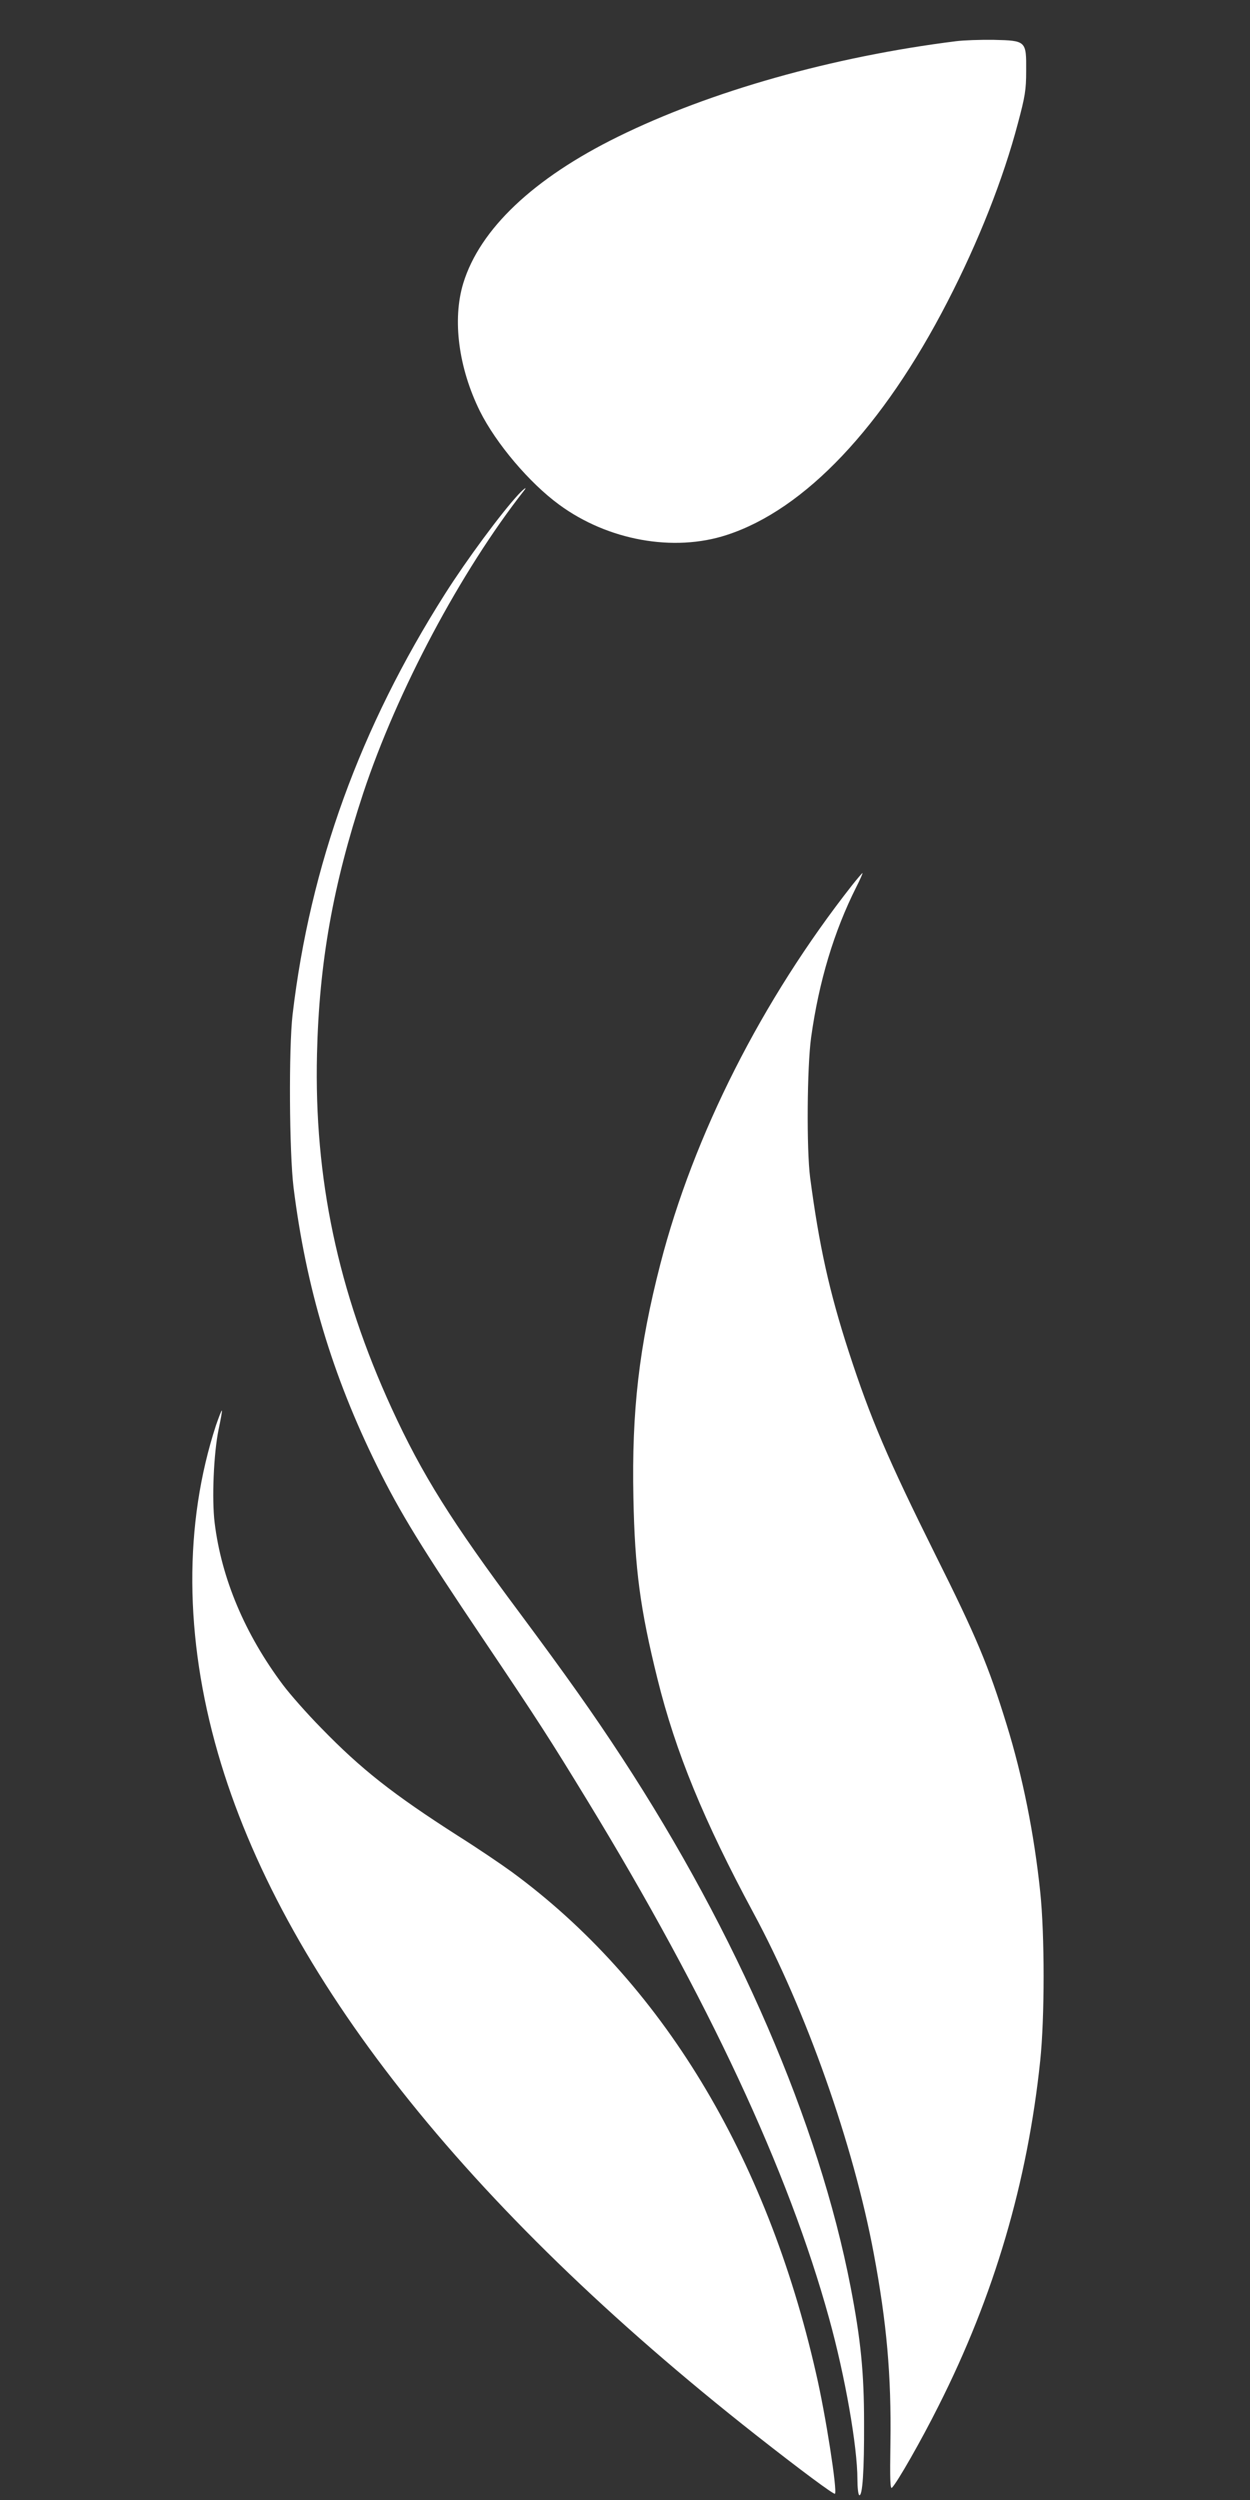 <?xml version="1.0" standalone="no"?>
<!DOCTYPE svg PUBLIC "-//W3C//DTD SVG 20010904//EN"
 "http://www.w3.org/TR/2001/REC-SVG-20010904/DTD/svg10.dtd">
<svg version="1.0" xmlns="http://www.w3.org/2000/svg"
 width="640pt" height="1280pt" viewBox="0 0 640 1280"
 preserveAspectRatio="xMidYMid meet">
<rect x="0" y="0" width="640" height="1280" fill="#333333" stroke="none"/>
<g transform="translate(0,1280) scale(0.1,-0.1)"
fill="#ffffff" stroke="none">
<path d="M4895 12589 c-631 -79 -1258 -256 -1731 -489 -433 -213 -707 -473
-792 -750 -57 -187 -24 -434 85 -655 83 -166 254 -368 406 -479 249 -183 586
-244 858 -155 400 130 800 553 1130 1194 159 308 286 630 361 915 36 135 42
169 42 267 1 154 0 155 -166 159 -68 1 -154 -2 -193 -7z"/>
<path d="M2654 10268 c-87 -94 -264 -333 -375 -508 -435 -685 -691 -1391 -781
-2155 -20 -173 -17 -705 5 -885 64 -512 198 -961 427 -1425 119 -241 228 -418
543 -886 286 -425 344 -516 535 -829 617 -1012 1029 -1895 1237 -2650 82 -296
145 -657 145 -825 0 -41 4 -76 9 -80 17 -10 26 126 25 370 0 258 -17 427 -69
696 -162 838 -581 1808 -1170 2709 -149 228 -286 421 -523 740 -350 469 -501
710 -657 1050 -275 600 -397 1177 -382 1813 11 468 82 867 237 1337 174 524
498 1133 823 1548 19 24 0 11 -29 -20z"/>
<path d="M4363 8268 c-462 -588 -812 -1280 -982 -1940 -109 -423 -147 -751
-138 -1195 7 -366 35 -573 123 -928 93 -376 238 -728 491 -1198 270 -500 513
-1188 617 -1747 66 -353 90 -622 85 -967 -3 -190 -1 -240 8 -230 27 27 150
242 238 418 285 564 456 1147 521 1769 23 220 23 645 0 863 -31 297 -90 592
-172 857 -93 302 -156 452 -365 870 -244 491 -332 697 -443 1038 -100 308
-152 544 -198 892 -19 145 -16 567 5 719 40 287 117 542 231 769 20 39 34 72
32 72 -2 0 -26 -28 -53 -62z"/>
<path d="M1106 5503 c-165 -505 -162 -1084 10 -1680 326 -1129 1263 -2317
2754 -3490 229 -180 400 -307 405 -301 13 13 -47 402 -97 617 -254 1118 -793
2006 -1558 2567 -52 38 -176 122 -276 185 -334 214 -495 341 -699 551 -72 73
-160 173 -196 221 -195 260 -315 545 -350 830 -15 122 -5 355 20 477 11 52 19
96 17 98 -2 2 -15 -32 -30 -75z"/>
</g>
</svg>
